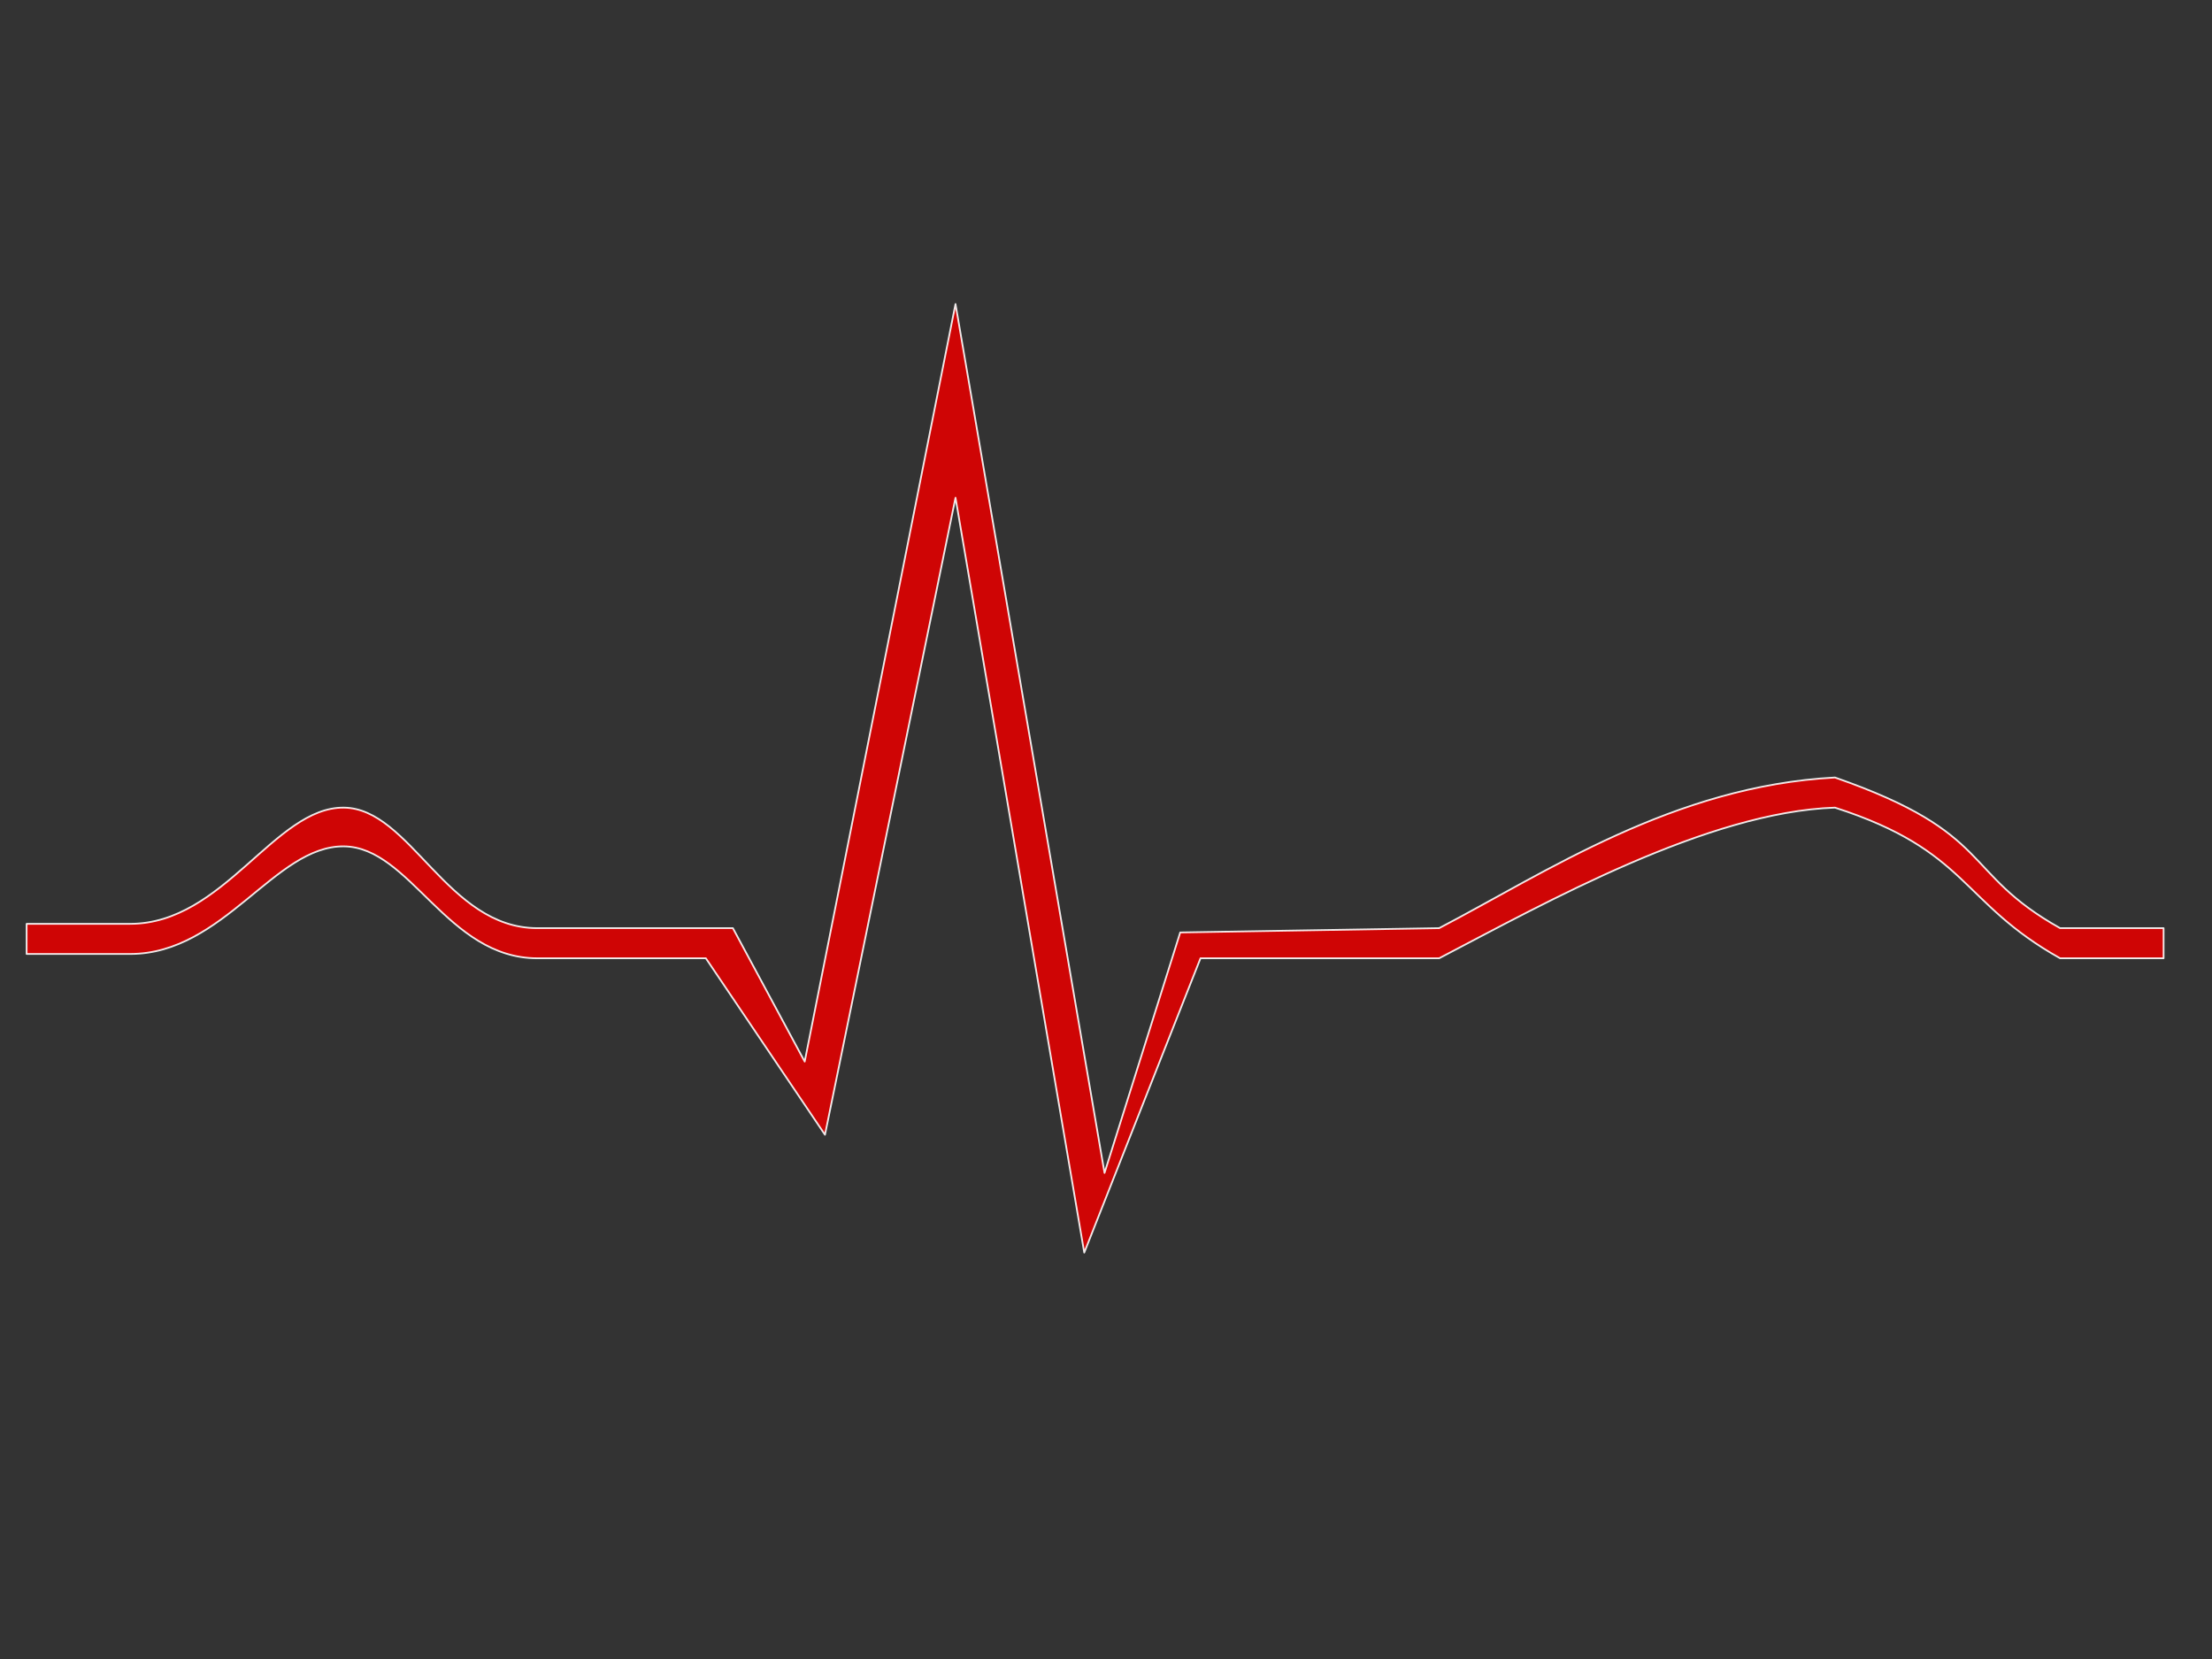 <?xml version="1.0"?><svg width="640" height="480" xmlns="http://www.w3.org/2000/svg">
 <rect width="100%" height="100%" fill="#333333" stroke="none"/>
 <title>bigekg</title>
 <g>
  <title>Layer 1</title>
  <path opacity="0.9" fill="#e00000" fill-rule="evenodd" stroke="#ffffff" stroke-width="0.501" stroke-linecap="round" stroke-linejoin="round" id="path634" d="m7.703,276.013l29.943,0c27.105,0 41.835,-31.344 61.841,-31.133c19.266,0.203 29.875,32.378 55.976,32.378l48.764,0l34.465,51.058l37.765,-184.309l37.25,218.415l33.635,-85.164l69.052,0c31.002,-16.189 77.648,-42.341 114.516,-43.587c38.661,12.453 36.258,27.398 65.141,43.587l29.943,0l0,-8.717l-29.943,0c-28.884,-16.189 -18.658,-27.397 -65.141,-43.587c-46.646,2.491 -83.514,27.397 -114.516,43.587l-74.919,1.245l-21.902,69.578l-43.117,-251.396l-43.632,219.178l-20.777,-38.605l-56.586,0c-26.101,0 -36.71,-34.665 -55.976,-34.869c-20.006,-0.211 -34.737,33.624 -61.841,33.624l-29.943,0l0,8.717z"/>
 </g>
</svg>